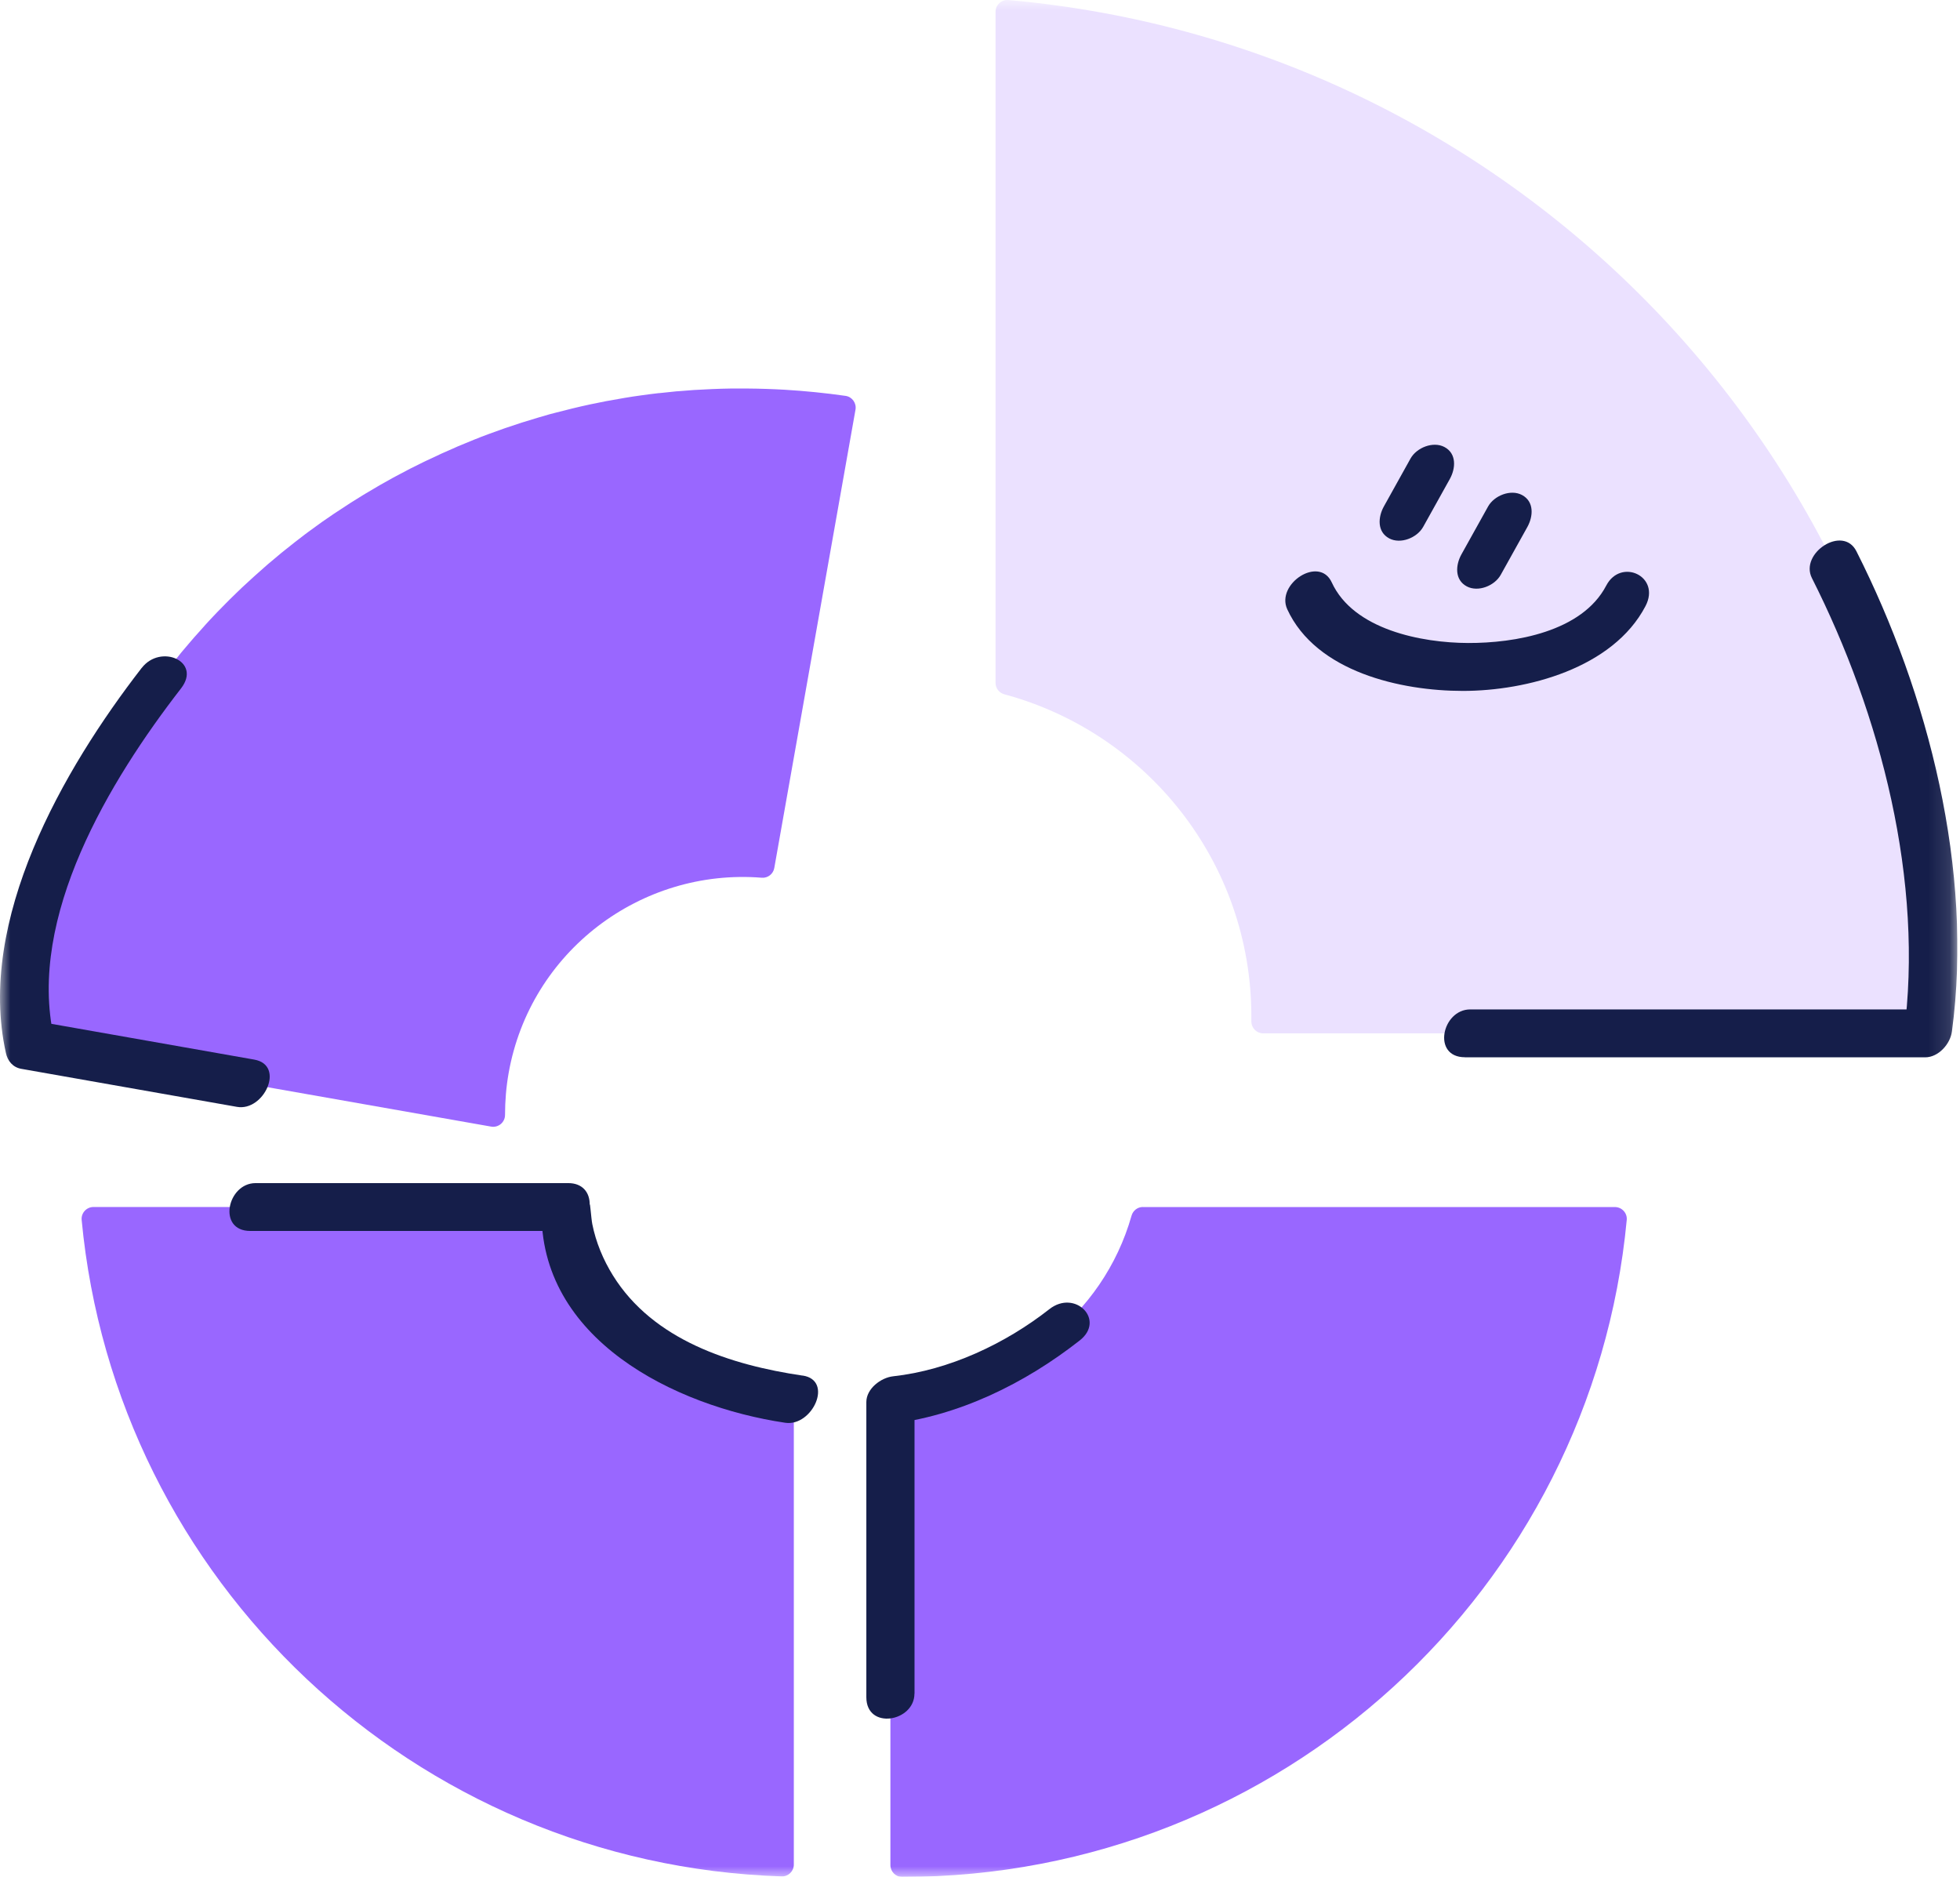 <?xml version="1.0" encoding="UTF-8"?> <svg xmlns="http://www.w3.org/2000/svg" width="94" height="90" viewBox="0 0 94 90" fill="none"><g clip-path="url(#clip0_9498_11832)"><mask id="mask0_9498_11832" style="mask-type:luminance" maskUnits="userSpaceOnUse" x="0" y="0" width="94" height="90"><path d="M93.879 0H0V90H93.879V0Z" fill="white"></path></mask><g mask="url(#mask0_9498_11832)"><path d="M47.746 32.751C47.746 33.01 47.923 33.232 48.171 33.297C54.993 35.139 60.014 41.351 60.014 48.74C60.014 48.819 60.014 48.901 60.014 48.98C60.011 49.296 60.263 49.555 60.579 49.555H92.459C92.772 49.555 93.025 49.304 93.028 48.995C93.028 48.912 93.028 48.826 93.028 48.74C93.028 23.193 73.398 2.218 48.362 0.002C48.03 -0.027 47.746 0.236 47.746 0.569V32.748V32.751Z" fill="#EBE1FF"></path><path d="M67.65 21.986C67.222 22.755 66.797 23.519 66.369 24.288C66.088 24.794 66.034 25.505 66.628 25.821C67.172 26.108 67.96 25.792 68.252 25.271C68.68 24.503 69.105 23.738 69.533 22.97C69.814 22.464 69.868 21.753 69.274 21.437C68.73 21.15 67.942 21.466 67.65 21.986Z" fill="#151E4A"></path><path d="M71.369 24.287C70.941 25.055 70.516 25.82 70.088 26.588C69.807 27.095 69.753 27.806 70.347 28.122C70.891 28.409 71.679 28.093 71.971 27.572C72.399 26.804 72.823 26.039 73.252 25.271C73.533 24.765 73.587 24.054 72.993 23.738C72.449 23.45 71.661 23.766 71.369 24.287Z" fill="#151E4A"></path><path d="M61.735 29.217C63.121 32.229 67.2 33.134 70.155 33.134C73.222 33.134 77.358 32.05 78.917 29.066C79.666 27.63 77.733 26.743 77.034 28.082C75.872 30.308 72.632 30.843 70.411 30.836C68.19 30.829 64.914 30.201 63.87 27.931C63.269 26.624 61.181 28.003 61.735 29.217Z" fill="#151E4A"></path><path d="M54.813 57.883C54.554 57.883 54.334 58.059 54.266 58.306C52.912 63.085 48.513 66.59 43.286 66.59C43.286 66.59 43.283 66.59 43.279 66.59C42.962 66.59 42.703 66.841 42.703 67.157V89.444C42.703 89.756 42.955 90.011 43.265 90.011C43.272 90.011 43.275 90.011 43.283 90.011C61.44 90.011 76.354 76.18 78.017 58.504C78.049 58.174 77.783 57.886 77.449 57.886H54.806L54.813 57.883Z" fill="#9967FF"></path><path d="M43.86 81.22V67.066L42.578 68.301C45.951 67.928 49.148 66.351 51.783 64.283C53.035 63.3 51.56 61.816 50.328 62.782C48.223 64.434 45.523 65.709 42.83 66.003C42.247 66.068 41.549 66.596 41.549 67.238V81.392C41.549 82.979 43.856 82.574 43.856 81.22H43.86Z" fill="#151E4A"></path><path d="M1.046 48.858C1.017 49.073 0.988 49.292 0.963 49.508C0.927 49.806 1.136 50.075 1.427 50.129L23.555 54.028C23.905 54.089 24.221 53.82 24.221 53.468C24.221 52.804 24.275 52.133 24.394 51.458C25.427 45.63 30.737 41.627 36.536 42.093C36.824 42.115 37.083 41.914 37.134 41.627L41.029 19.645C41.083 19.333 40.87 19.031 40.554 18.985C39.575 18.845 38.599 18.748 37.627 18.69C37.339 18.672 37.047 18.662 36.76 18.651C36.76 18.651 36.76 18.651 36.756 18.651C36.468 18.64 36.18 18.636 35.895 18.633H35.888C35.604 18.633 35.32 18.633 35.035 18.633C35.032 18.633 35.028 18.633 35.024 18.633C34.74 18.636 34.459 18.647 34.178 18.658C34.175 18.658 34.168 18.658 34.164 18.658C33.883 18.669 33.606 18.683 33.325 18.701C33.318 18.701 33.311 18.701 33.307 18.701C33.03 18.719 32.753 18.741 32.476 18.766C32.468 18.766 32.461 18.766 32.45 18.766C32.177 18.791 31.903 18.82 31.63 18.852C31.619 18.852 31.612 18.852 31.601 18.852C31.331 18.884 31.057 18.916 30.787 18.956C30.777 18.956 30.766 18.956 30.755 18.96C30.485 18.995 30.219 19.038 29.952 19.082C29.938 19.082 29.927 19.085 29.913 19.089C29.65 19.132 29.384 19.179 29.121 19.229C29.106 19.229 29.092 19.236 29.078 19.236C28.818 19.286 28.555 19.34 28.3 19.394C28.282 19.394 28.268 19.401 28.25 19.405C27.994 19.459 27.738 19.52 27.483 19.581C27.465 19.584 27.443 19.591 27.425 19.595C27.173 19.656 26.921 19.721 26.673 19.785C26.579 19.811 26.486 19.836 26.396 19.857C26.389 19.857 26.374 19.861 26.367 19.864L25.798 20.03C25.553 20.101 25.312 20.177 25.071 20.252C25.046 20.259 25.02 20.27 24.992 20.277C24.754 20.353 24.517 20.432 24.279 20.514C24.25 20.525 24.221 20.532 24.193 20.543C23.959 20.626 23.725 20.708 23.494 20.794C23.465 20.805 23.433 20.816 23.404 20.827C23.174 20.913 22.947 20.999 22.72 21.092C22.688 21.107 22.655 21.117 22.623 21.132C22.4 21.222 22.177 21.315 21.953 21.408C21.918 21.423 21.881 21.437 21.849 21.455C21.63 21.548 21.413 21.645 21.198 21.742C21.158 21.76 21.122 21.778 21.082 21.796C20.87 21.893 20.658 21.994 20.445 22.094C20.406 22.112 20.366 22.134 20.326 22.151C20.118 22.252 19.912 22.356 19.704 22.46C19.66 22.482 19.621 22.503 19.578 22.525C19.376 22.629 19.171 22.737 18.973 22.845C18.93 22.87 18.883 22.895 18.84 22.916C18.642 23.024 18.447 23.135 18.249 23.247C18.203 23.275 18.156 23.3 18.109 23.329C17.918 23.441 17.727 23.552 17.537 23.667C17.486 23.695 17.439 23.728 17.389 23.756C17.202 23.871 17.018 23.986 16.835 24.101C16.784 24.134 16.73 24.169 16.68 24.202C16.5 24.317 16.32 24.435 16.143 24.554C16.089 24.59 16.035 24.625 15.981 24.661C15.809 24.78 15.632 24.898 15.459 25.02C15.405 25.06 15.348 25.099 15.294 25.139C15.125 25.261 14.956 25.383 14.79 25.505C14.732 25.548 14.675 25.591 14.617 25.634C14.455 25.756 14.29 25.882 14.131 26.008C14.073 26.054 14.012 26.101 13.955 26.148C13.796 26.273 13.638 26.399 13.483 26.525C13.422 26.575 13.364 26.625 13.303 26.676C13.152 26.801 13.001 26.93 12.85 27.056C12.788 27.11 12.727 27.164 12.666 27.218C12.518 27.347 12.374 27.473 12.23 27.605C12.166 27.663 12.104 27.72 12.04 27.778C11.899 27.907 11.759 28.036 11.618 28.166C11.554 28.227 11.489 28.288 11.424 28.352C11.287 28.482 11.154 28.611 11.021 28.744C10.956 28.808 10.891 28.873 10.826 28.941C10.697 29.07 10.567 29.203 10.438 29.336C10.373 29.404 10.305 29.476 10.24 29.544C10.114 29.677 9.991 29.806 9.869 29.943C9.801 30.015 9.736 30.09 9.671 30.166C9.552 30.298 9.433 30.431 9.315 30.564C9.246 30.64 9.181 30.718 9.117 30.794C9.001 30.927 8.886 31.06 8.775 31.196C8.706 31.275 8.641 31.358 8.577 31.44C8.465 31.573 8.357 31.709 8.249 31.846C8.181 31.932 8.116 32.018 8.047 32.105C7.943 32.237 7.839 32.374 7.734 32.51C7.666 32.6 7.601 32.69 7.533 32.779C7.432 32.912 7.335 33.049 7.237 33.185C7.169 33.279 7.104 33.372 7.04 33.469C6.946 33.605 6.849 33.738 6.755 33.875C6.69 33.971 6.626 34.072 6.557 34.169C6.467 34.306 6.377 34.438 6.287 34.575C6.222 34.675 6.158 34.779 6.093 34.883C6.006 35.02 5.924 35.153 5.837 35.289C5.772 35.393 5.711 35.501 5.646 35.609C5.567 35.745 5.484 35.878 5.405 36.014C5.34 36.126 5.279 36.237 5.218 36.349C5.142 36.485 5.063 36.618 4.991 36.754C4.93 36.869 4.869 36.984 4.808 37.099C4.736 37.232 4.664 37.368 4.595 37.505C4.534 37.623 4.476 37.745 4.415 37.864C4.347 37.996 4.278 38.133 4.214 38.266C4.152 38.388 4.095 38.514 4.037 38.639C3.976 38.772 3.911 38.905 3.85 39.041C3.792 39.167 3.738 39.296 3.681 39.422C3.623 39.555 3.562 39.691 3.504 39.824C3.45 39.953 3.396 40.086 3.342 40.219C3.288 40.352 3.231 40.488 3.177 40.621C3.123 40.758 3.073 40.894 3.019 41.034C2.968 41.167 2.918 41.296 2.867 41.429C2.817 41.569 2.767 41.713 2.716 41.853C2.669 41.986 2.623 42.115 2.576 42.248C2.525 42.391 2.482 42.539 2.435 42.682C2.392 42.815 2.349 42.944 2.306 43.077C2.259 43.228 2.216 43.379 2.169 43.529C2.129 43.659 2.09 43.785 2.054 43.914C2.011 44.072 1.967 44.23 1.924 44.391C1.892 44.517 1.856 44.639 1.823 44.764C1.78 44.933 1.741 45.102 1.701 45.271C1.672 45.389 1.643 45.508 1.615 45.627C1.571 45.817 1.532 46.007 1.492 46.197C1.471 46.298 1.449 46.395 1.427 46.495C1.37 46.786 1.312 47.081 1.262 47.375C1.193 47.77 1.132 48.165 1.075 48.556C1.06 48.653 1.046 48.754 1.035 48.851L1.046 48.858Z" fill="#9967FF"></path><path d="M6.796 32.03C3.016 36.909 -1.131 44.137 0.284 50.5C0.366 50.88 0.615 51.185 1.018 51.257C4.466 51.864 7.915 52.471 11.364 53.081C12.663 53.311 13.693 51.081 12.195 50.815C8.747 50.209 5.298 49.602 1.849 48.991L2.584 49.749C1.302 43.972 5.258 37.43 8.682 33.014C9.686 31.717 7.706 30.859 6.799 32.03H6.796Z" fill="#151E4A"></path><path d="M38.071 89.418V67.1C38.071 66.813 37.855 66.565 37.567 66.536C32.826 66.091 28.931 62.748 27.675 58.306C27.607 58.059 27.383 57.883 27.128 57.883H4.485C4.15 57.883 3.887 58.17 3.916 58.5C5.543 75.796 19.86 89.408 37.488 89.986C37.808 89.996 38.071 89.738 38.071 89.418Z" fill="#9967FF"></path><path d="M38.488 65.969C35.061 65.463 31.328 64.275 29.398 61.169C28.927 60.411 28.578 59.571 28.405 58.699C28.351 58.422 28.29 57.517 28.282 57.801C28.297 57.158 27.912 56.738 27.256 56.738H12.256C10.899 56.738 10.406 59.032 12.001 59.032H27.001L25.975 57.97C25.824 64.217 32.358 67.445 37.66 68.231C38.963 68.425 39.993 66.189 38.492 65.966L38.488 65.969Z" fill="#151E4A"></path><path d="M70.26 50.706H92.33C92.971 50.706 93.533 50.063 93.612 49.471C94.652 41.737 92.496 33.292 89.033 26.438C88.385 25.152 86.297 26.531 86.898 27.723C90.196 34.247 92.291 42.272 91.301 49.643L92.583 48.408H70.512C69.155 48.408 68.662 50.702 70.256 50.702L70.26 50.706Z" fill="#151E4A"></path></g></g><defs><clipPath id="clip0_9498_11832"><rect width="93.879" height="90" fill="white"></rect></clipPath></defs></svg> 